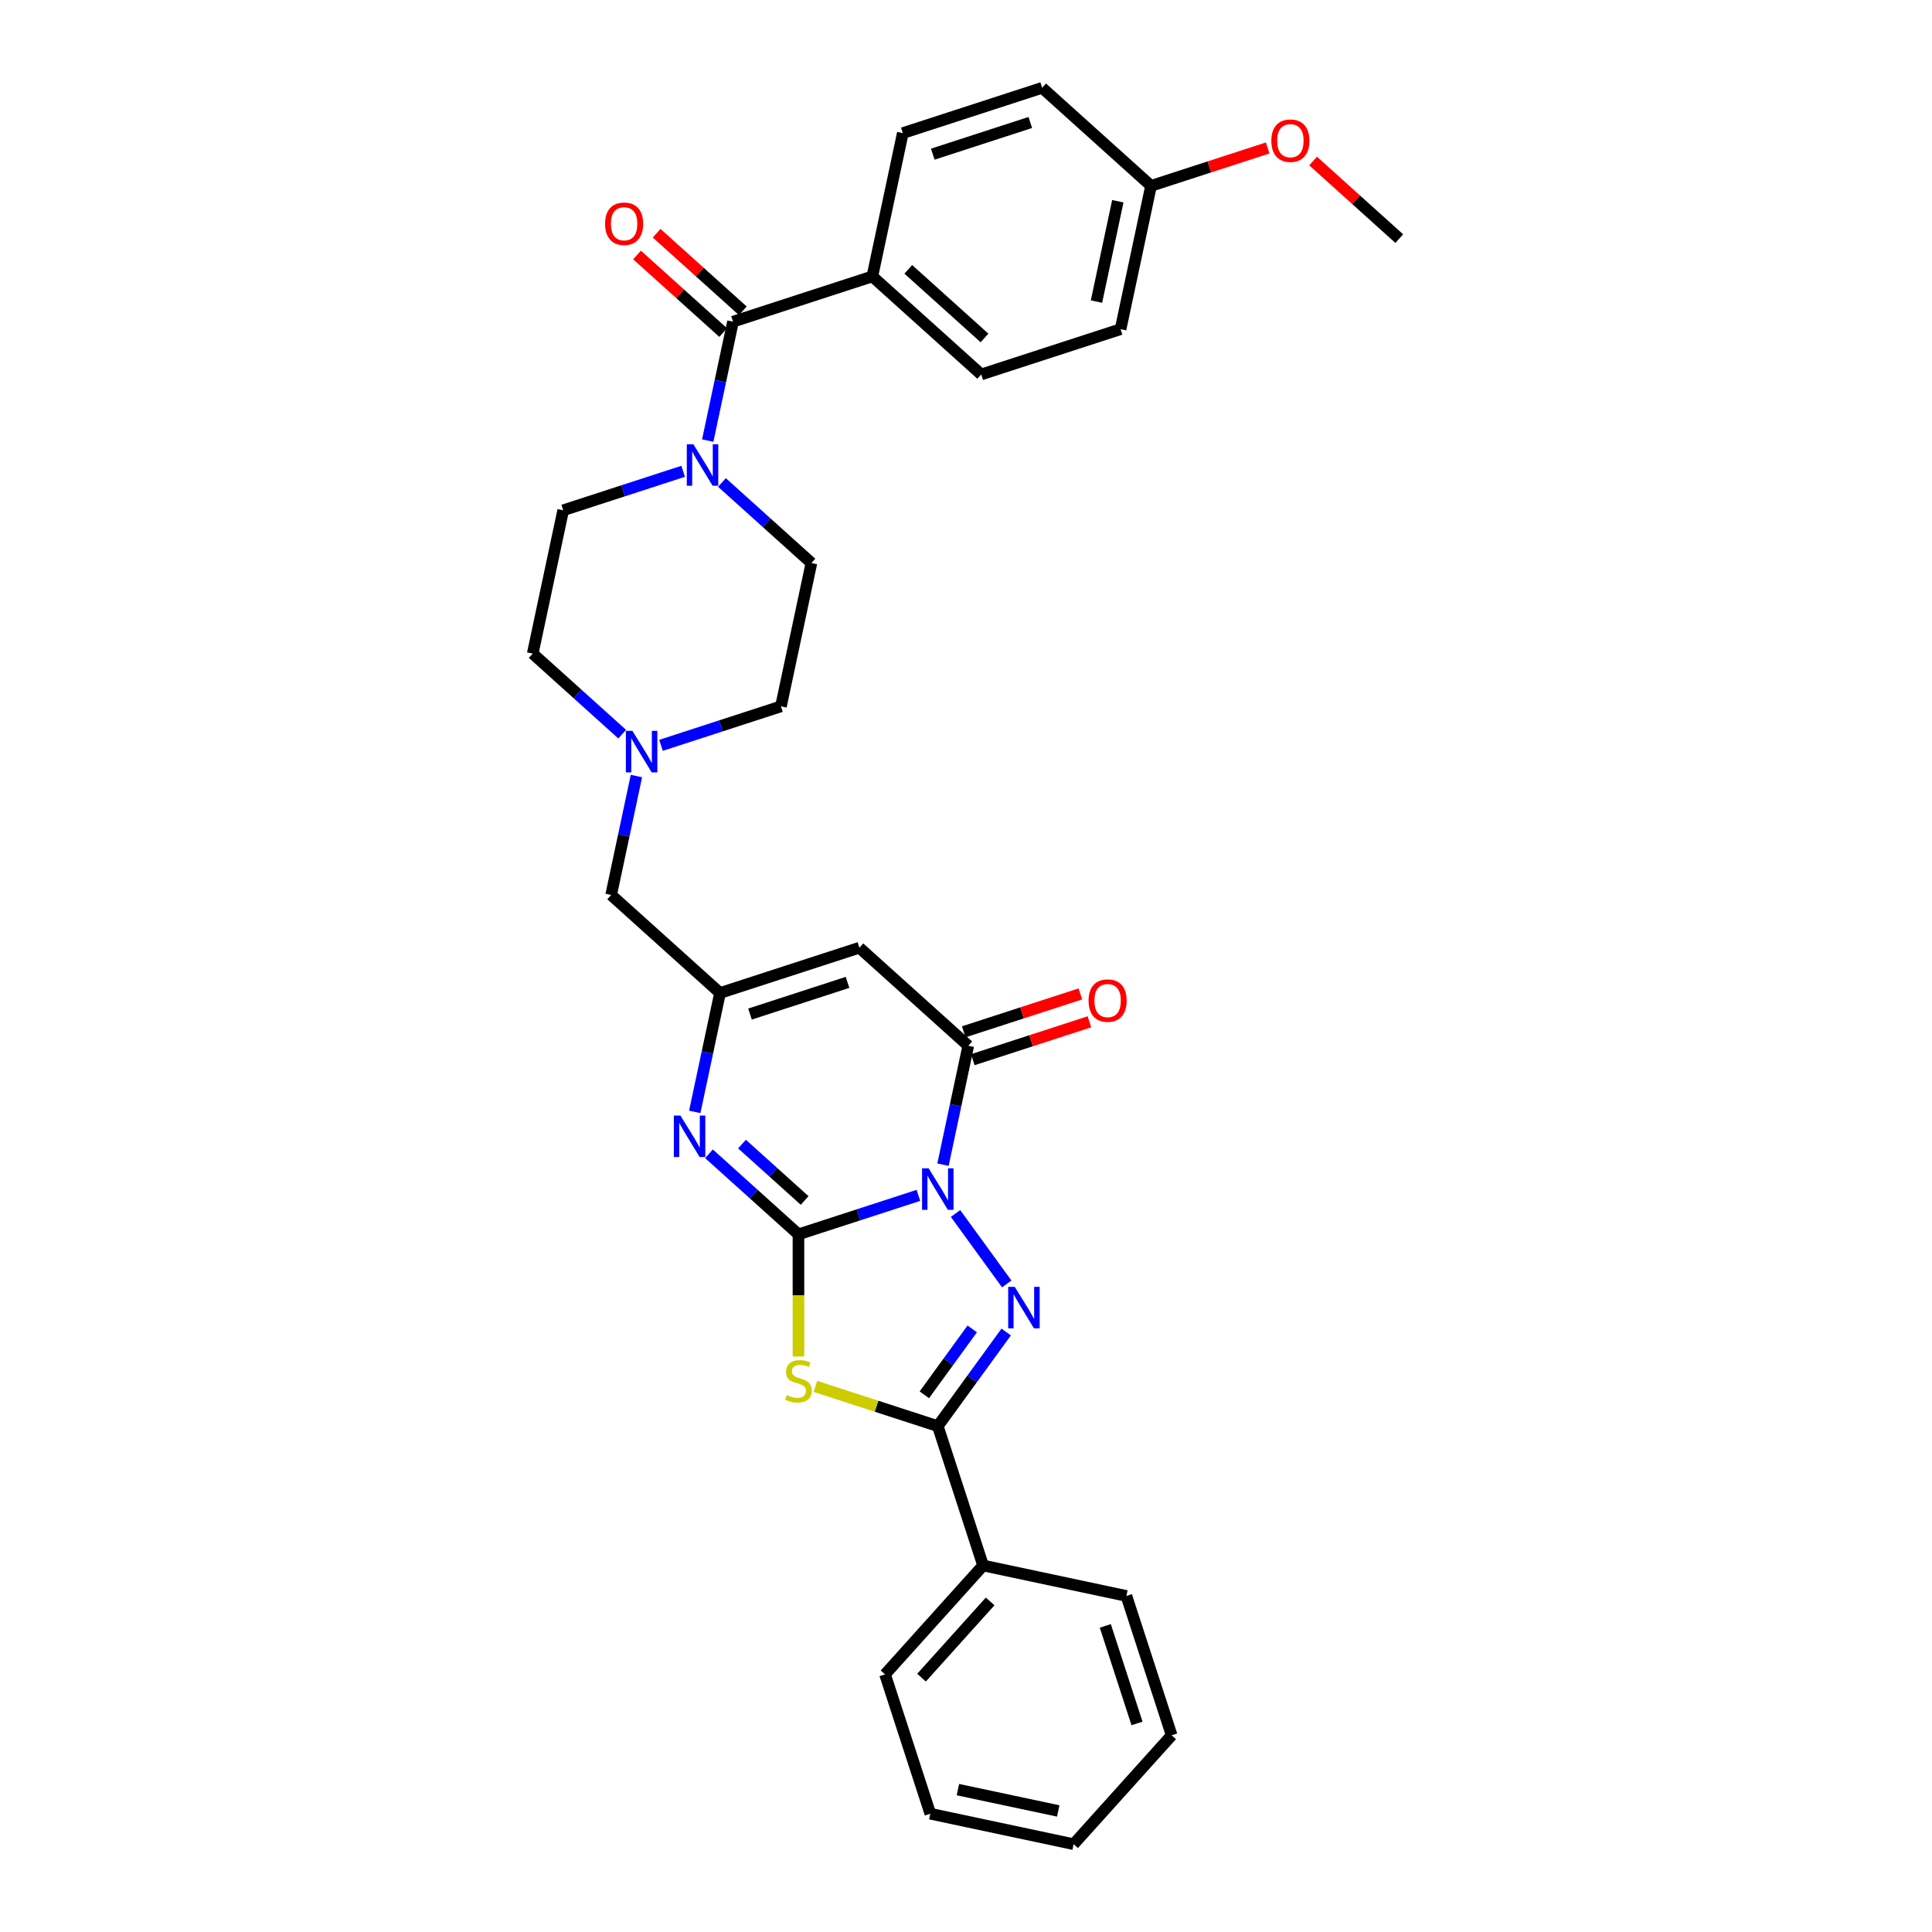 <?xml version='1.0' encoding='iso-8859-1'?>
<svg version='1.1' baseProfile='full'
              xmlns='http://www.w3.org/2000/svg'
                      xmlns:rdkit='http://www.rdkit.org/xml'
                      xmlns:xlink='http://www.w3.org/1999/xlink'
                  xml:space='preserve'
width='1000px' height='1000px' viewBox='0 0 1000 1000'>
<!-- END OF HEADER -->
<rect style='opacity:1.0;fill:#FFFFFF;stroke:none' width='1000' height='1000' x='0' y='0'> </rect>
<path class='bond-0' d='M 475.364,618.723 L 444.321,628.81' style='fill:none;fill-rule:evenodd;stroke:#0000FF;stroke-width:6px;stroke-linecap:butt;stroke-linejoin:miter;stroke-opacity:1' />
<path class='bond-0' d='M 444.321,628.81 L 413.279,638.896' style='fill:none;fill-rule:evenodd;stroke:#000000;stroke-width:6px;stroke-linecap:butt;stroke-linejoin:miter;stroke-opacity:1' />
<path class='bond-1' d='M 494.584,628.095 L 521.085,664.571' style='fill:none;fill-rule:evenodd;stroke:#0000FF;stroke-width:6px;stroke-linecap:butt;stroke-linejoin:miter;stroke-opacity:1' />
<path class='bond-4' d='M 488.09,602.826 L 494.631,572.054' style='fill:none;fill-rule:evenodd;stroke:#0000FF;stroke-width:6px;stroke-linecap:butt;stroke-linejoin:miter;stroke-opacity:1' />
<path class='bond-4' d='M 494.631,572.054 L 501.172,541.281' style='fill:none;fill-rule:evenodd;stroke:#000000;stroke-width:6px;stroke-linecap:butt;stroke-linejoin:miter;stroke-opacity:1' />
<path class='bond-2' d='M 413.279,638.896 L 413.279,670.513' style='fill:none;fill-rule:evenodd;stroke:#000000;stroke-width:6px;stroke-linecap:butt;stroke-linejoin:miter;stroke-opacity:1' />
<path class='bond-2' d='M 413.279,670.513 L 413.279,702.129' style='fill:none;fill-rule:evenodd;stroke:#CCCC00;stroke-width:6px;stroke-linecap:butt;stroke-linejoin:miter;stroke-opacity:1' />
<path class='bond-5' d='M 413.279,638.896 L 390.12,618.044' style='fill:none;fill-rule:evenodd;stroke:#000000;stroke-width:6px;stroke-linecap:butt;stroke-linejoin:miter;stroke-opacity:1' />
<path class='bond-5' d='M 390.12,618.044 L 366.962,597.192' style='fill:none;fill-rule:evenodd;stroke:#0000FF;stroke-width:6px;stroke-linecap:butt;stroke-linejoin:miter;stroke-opacity:1' />
<path class='bond-5' d='M 416.48,621.369 L 400.269,606.772' style='fill:none;fill-rule:evenodd;stroke:#000000;stroke-width:6px;stroke-linecap:butt;stroke-linejoin:miter;stroke-opacity:1' />
<path class='bond-5' d='M 400.269,606.772 L 384.058,592.176' style='fill:none;fill-rule:evenodd;stroke:#0000FF;stroke-width:6px;stroke-linecap:butt;stroke-linejoin:miter;stroke-opacity:1' />
<path class='bond-3' d='M 520.801,689.449 L 503.103,713.809' style='fill:none;fill-rule:evenodd;stroke:#0000FF;stroke-width:6px;stroke-linecap:butt;stroke-linejoin:miter;stroke-opacity:1' />
<path class='bond-3' d='M 503.103,713.809 L 485.404,738.168' style='fill:none;fill-rule:evenodd;stroke:#000000;stroke-width:6px;stroke-linecap:butt;stroke-linejoin:miter;stroke-opacity:1' />
<path class='bond-3' d='M 503.221,687.842 L 490.832,704.894' style='fill:none;fill-rule:evenodd;stroke:#0000FF;stroke-width:6px;stroke-linecap:butt;stroke-linejoin:miter;stroke-opacity:1' />
<path class='bond-3' d='M 490.832,704.894 L 478.443,721.945' style='fill:none;fill-rule:evenodd;stroke:#000000;stroke-width:6px;stroke-linecap:butt;stroke-linejoin:miter;stroke-opacity:1' />
<path class='bond-32' d='M 422.061,717.587 L 453.733,727.878' style='fill:none;fill-rule:evenodd;stroke:#CCCC00;stroke-width:6px;stroke-linecap:butt;stroke-linejoin:miter;stroke-opacity:1' />
<path class='bond-32' d='M 453.733,727.878 L 485.404,738.168' style='fill:none;fill-rule:evenodd;stroke:#000000;stroke-width:6px;stroke-linecap:butt;stroke-linejoin:miter;stroke-opacity:1' />
<path class='bond-13' d='M 485.404,738.168 L 508.84,810.294' style='fill:none;fill-rule:evenodd;stroke:#000000;stroke-width:6px;stroke-linecap:butt;stroke-linejoin:miter;stroke-opacity:1' />
<path class='bond-6' d='M 501.172,541.281 L 444.814,490.536' style='fill:none;fill-rule:evenodd;stroke:#000000;stroke-width:6px;stroke-linecap:butt;stroke-linejoin:miter;stroke-opacity:1' />
<path class='bond-12' d='M 503.515,548.493 L 533.701,538.685' style='fill:none;fill-rule:evenodd;stroke:#000000;stroke-width:6px;stroke-linecap:butt;stroke-linejoin:miter;stroke-opacity:1' />
<path class='bond-12' d='M 533.701,538.685 L 563.886,528.878' style='fill:none;fill-rule:evenodd;stroke:#FF0000;stroke-width:6px;stroke-linecap:butt;stroke-linejoin:miter;stroke-opacity:1' />
<path class='bond-12' d='M 498.828,534.068 L 529.014,524.26' style='fill:none;fill-rule:evenodd;stroke:#000000;stroke-width:6px;stroke-linecap:butt;stroke-linejoin:miter;stroke-opacity:1' />
<path class='bond-12' d='M 529.014,524.26 L 559.199,514.453' style='fill:none;fill-rule:evenodd;stroke:#FF0000;stroke-width:6px;stroke-linecap:butt;stroke-linejoin:miter;stroke-opacity:1' />
<path class='bond-33' d='M 359.606,575.516 L 366.147,544.744' style='fill:none;fill-rule:evenodd;stroke:#0000FF;stroke-width:6px;stroke-linecap:butt;stroke-linejoin:miter;stroke-opacity:1' />
<path class='bond-33' d='M 366.147,544.744 L 372.688,513.971' style='fill:none;fill-rule:evenodd;stroke:#000000;stroke-width:6px;stroke-linecap:butt;stroke-linejoin:miter;stroke-opacity:1' />
<path class='bond-7' d='M 444.814,490.536 L 372.688,513.971' style='fill:none;fill-rule:evenodd;stroke:#000000;stroke-width:6px;stroke-linecap:butt;stroke-linejoin:miter;stroke-opacity:1' />
<path class='bond-7' d='M 438.682,508.476 L 388.194,524.881' style='fill:none;fill-rule:evenodd;stroke:#000000;stroke-width:6px;stroke-linecap:butt;stroke-linejoin:miter;stroke-opacity:1' />
<path class='bond-14' d='M 372.688,513.971 L 316.33,463.226' style='fill:none;fill-rule:evenodd;stroke:#000000;stroke-width:6px;stroke-linecap:butt;stroke-linejoin:miter;stroke-opacity:1' />
<path class='bond-8' d='M 379.4,166.505 L 372.859,197.278' style='fill:none;fill-rule:evenodd;stroke:#000000;stroke-width:6px;stroke-linecap:butt;stroke-linejoin:miter;stroke-opacity:1' />
<path class='bond-8' d='M 372.859,197.278 L 366.318,228.05' style='fill:none;fill-rule:evenodd;stroke:#0000FF;stroke-width:6px;stroke-linecap:butt;stroke-linejoin:miter;stroke-opacity:1' />
<path class='bond-11' d='M 379.4,166.505 L 451.526,143.07' style='fill:none;fill-rule:evenodd;stroke:#000000;stroke-width:6px;stroke-linecap:butt;stroke-linejoin:miter;stroke-opacity:1' />
<path class='bond-15' d='M 384.474,160.869 L 362.173,140.788' style='fill:none;fill-rule:evenodd;stroke:#000000;stroke-width:6px;stroke-linecap:butt;stroke-linejoin:miter;stroke-opacity:1' />
<path class='bond-15' d='M 362.173,140.788 L 339.871,120.708' style='fill:none;fill-rule:evenodd;stroke:#FF0000;stroke-width:6px;stroke-linecap:butt;stroke-linejoin:miter;stroke-opacity:1' />
<path class='bond-15' d='M 374.325,172.141 L 352.024,152.06' style='fill:none;fill-rule:evenodd;stroke:#000000;stroke-width:6px;stroke-linecap:butt;stroke-linejoin:miter;stroke-opacity:1' />
<path class='bond-15' d='M 352.024,152.06 L 329.722,131.98' style='fill:none;fill-rule:evenodd;stroke:#FF0000;stroke-width:6px;stroke-linecap:butt;stroke-linejoin:miter;stroke-opacity:1' />
<path class='bond-9' d='M 353.592,243.947 L 322.549,254.034' style='fill:none;fill-rule:evenodd;stroke:#0000FF;stroke-width:6px;stroke-linecap:butt;stroke-linejoin:miter;stroke-opacity:1' />
<path class='bond-9' d='M 322.549,254.034 L 291.507,264.12' style='fill:none;fill-rule:evenodd;stroke:#000000;stroke-width:6px;stroke-linecap:butt;stroke-linejoin:miter;stroke-opacity:1' />
<path class='bond-35' d='M 373.673,249.726 L 396.832,270.578' style='fill:none;fill-rule:evenodd;stroke:#0000FF;stroke-width:6px;stroke-linecap:butt;stroke-linejoin:miter;stroke-opacity:1' />
<path class='bond-35' d='M 396.832,270.578 L 419.991,291.43' style='fill:none;fill-rule:evenodd;stroke:#000000;stroke-width:6px;stroke-linecap:butt;stroke-linejoin:miter;stroke-opacity:1' />
<path class='bond-10' d='M 329.412,401.68 L 322.871,432.453' style='fill:none;fill-rule:evenodd;stroke:#0000FF;stroke-width:6px;stroke-linecap:butt;stroke-linejoin:miter;stroke-opacity:1' />
<path class='bond-10' d='M 322.871,432.453 L 316.33,463.226' style='fill:none;fill-rule:evenodd;stroke:#000000;stroke-width:6px;stroke-linecap:butt;stroke-linejoin:miter;stroke-opacity:1' />
<path class='bond-20' d='M 342.138,385.783 L 373.181,375.697' style='fill:none;fill-rule:evenodd;stroke:#0000FF;stroke-width:6px;stroke-linecap:butt;stroke-linejoin:miter;stroke-opacity:1' />
<path class='bond-20' d='M 373.181,375.697 L 404.223,365.61' style='fill:none;fill-rule:evenodd;stroke:#000000;stroke-width:6px;stroke-linecap:butt;stroke-linejoin:miter;stroke-opacity:1' />
<path class='bond-21' d='M 322.057,380.005 L 298.898,359.152' style='fill:none;fill-rule:evenodd;stroke:#0000FF;stroke-width:6px;stroke-linecap:butt;stroke-linejoin:miter;stroke-opacity:1' />
<path class='bond-21' d='M 298.898,359.152 L 275.739,338.3' style='fill:none;fill-rule:evenodd;stroke:#000000;stroke-width:6px;stroke-linecap:butt;stroke-linejoin:miter;stroke-opacity:1' />
<path class='bond-18' d='M 451.526,143.07 L 507.884,193.815' style='fill:none;fill-rule:evenodd;stroke:#000000;stroke-width:6px;stroke-linecap:butt;stroke-linejoin:miter;stroke-opacity:1' />
<path class='bond-18' d='M 470.128,139.41 L 509.579,174.932' style='fill:none;fill-rule:evenodd;stroke:#000000;stroke-width:6px;stroke-linecap:butt;stroke-linejoin:miter;stroke-opacity:1' />
<path class='bond-19' d='M 451.526,143.07 L 467.293,68.89' style='fill:none;fill-rule:evenodd;stroke:#000000;stroke-width:6px;stroke-linecap:butt;stroke-linejoin:miter;stroke-opacity:1' />
<path class='bond-26' d='M 508.84,810.294 L 458.094,866.652' style='fill:none;fill-rule:evenodd;stroke:#000000;stroke-width:6px;stroke-linecap:butt;stroke-linejoin:miter;stroke-opacity:1' />
<path class='bond-26' d='M 512.499,828.897 L 476.978,868.348' style='fill:none;fill-rule:evenodd;stroke:#000000;stroke-width:6px;stroke-linecap:butt;stroke-linejoin:miter;stroke-opacity:1' />
<path class='bond-27' d='M 508.84,810.294 L 583.02,826.062' style='fill:none;fill-rule:evenodd;stroke:#000000;stroke-width:6px;stroke-linecap:butt;stroke-linejoin:miter;stroke-opacity:1' />
<path class='bond-16' d='M 419.991,291.43 L 404.223,365.61' style='fill:none;fill-rule:evenodd;stroke:#000000;stroke-width:6px;stroke-linecap:butt;stroke-linejoin:miter;stroke-opacity:1' />
<path class='bond-17' d='M 291.507,264.12 L 275.739,338.3' style='fill:none;fill-rule:evenodd;stroke:#000000;stroke-width:6px;stroke-linecap:butt;stroke-linejoin:miter;stroke-opacity:1' />
<path class='bond-23' d='M 507.884,193.815 L 580.009,170.38' style='fill:none;fill-rule:evenodd;stroke:#000000;stroke-width:6px;stroke-linecap:butt;stroke-linejoin:miter;stroke-opacity:1' />
<path class='bond-24' d='M 467.293,68.89 L 539.419,45.455' style='fill:none;fill-rule:evenodd;stroke:#000000;stroke-width:6px;stroke-linecap:butt;stroke-linejoin:miter;stroke-opacity:1' />
<path class='bond-24' d='M 482.799,79.799 L 533.287,63.395' style='fill:none;fill-rule:evenodd;stroke:#000000;stroke-width:6px;stroke-linecap:butt;stroke-linejoin:miter;stroke-opacity:1' />
<path class='bond-22' d='M 595.777,96.2 L 539.419,45.455' style='fill:none;fill-rule:evenodd;stroke:#000000;stroke-width:6px;stroke-linecap:butt;stroke-linejoin:miter;stroke-opacity:1' />
<path class='bond-25' d='M 595.777,96.2 L 625.962,86.392' style='fill:none;fill-rule:evenodd;stroke:#000000;stroke-width:6px;stroke-linecap:butt;stroke-linejoin:miter;stroke-opacity:1' />
<path class='bond-25' d='M 625.962,86.392 L 656.148,76.584' style='fill:none;fill-rule:evenodd;stroke:#FF0000;stroke-width:6px;stroke-linecap:butt;stroke-linejoin:miter;stroke-opacity:1' />
<path class='bond-36' d='M 595.777,96.2 L 580.009,170.38' style='fill:none;fill-rule:evenodd;stroke:#000000;stroke-width:6px;stroke-linecap:butt;stroke-linejoin:miter;stroke-opacity:1' />
<path class='bond-36' d='M 578.576,104.173 L 567.538,156.099' style='fill:none;fill-rule:evenodd;stroke:#000000;stroke-width:6px;stroke-linecap:butt;stroke-linejoin:miter;stroke-opacity:1' />
<path class='bond-28' d='M 679.657,83.349 L 701.959,103.429' style='fill:none;fill-rule:evenodd;stroke:#FF0000;stroke-width:6px;stroke-linecap:butt;stroke-linejoin:miter;stroke-opacity:1' />
<path class='bond-28' d='M 701.959,103.429 L 724.261,123.51' style='fill:none;fill-rule:evenodd;stroke:#000000;stroke-width:6px;stroke-linecap:butt;stroke-linejoin:miter;stroke-opacity:1' />
<path class='bond-29' d='M 458.094,866.652 L 481.529,938.778' style='fill:none;fill-rule:evenodd;stroke:#000000;stroke-width:6px;stroke-linecap:butt;stroke-linejoin:miter;stroke-opacity:1' />
<path class='bond-30' d='M 583.02,826.062 L 606.455,898.187' style='fill:none;fill-rule:evenodd;stroke:#000000;stroke-width:6px;stroke-linecap:butt;stroke-linejoin:miter;stroke-opacity:1' />
<path class='bond-30' d='M 572.11,841.567 L 588.514,892.055' style='fill:none;fill-rule:evenodd;stroke:#000000;stroke-width:6px;stroke-linecap:butt;stroke-linejoin:miter;stroke-opacity:1' />
<path class='bond-34' d='M 481.529,938.778 L 555.71,954.545' style='fill:none;fill-rule:evenodd;stroke:#000000;stroke-width:6px;stroke-linecap:butt;stroke-linejoin:miter;stroke-opacity:1' />
<path class='bond-34' d='M 495.81,926.307 L 547.736,937.344' style='fill:none;fill-rule:evenodd;stroke:#000000;stroke-width:6px;stroke-linecap:butt;stroke-linejoin:miter;stroke-opacity:1' />
<path class='bond-31' d='M 606.455,898.187 L 555.71,954.545' style='fill:none;fill-rule:evenodd;stroke:#000000;stroke-width:6px;stroke-linecap:butt;stroke-linejoin:miter;stroke-opacity:1' />
<path  class='atom-0' d='M 480.657 604.722
L 487.695 616.098
Q 488.392 617.22, 489.515 619.253
Q 490.637 621.285, 490.698 621.407
L 490.698 604.722
L 493.549 604.722
L 493.549 626.2
L 490.607 626.2
L 483.054 613.762
Q 482.174 612.306, 481.233 610.638
Q 480.323 608.969, 480.05 608.454
L 480.05 626.2
L 477.26 626.2
L 477.26 604.722
L 480.657 604.722
' fill='#0000FF'/>
<path  class='atom-2' d='M 525.233 666.076
L 532.271 677.452
Q 532.969 678.574, 534.091 680.607
Q 535.213 682.639, 535.274 682.76
L 535.274 666.076
L 538.126 666.076
L 538.126 687.553
L 535.183 687.553
L 527.63 675.116
Q 526.75 673.66, 525.81 671.991
Q 524.9 670.323, 524.626 669.807
L 524.626 687.553
L 521.836 687.553
L 521.836 666.076
L 525.233 666.076
' fill='#0000FF'/>
<path  class='atom-3' d='M 407.212 722.105
Q 407.455 722.196, 408.456 722.621
Q 409.457 723.045, 410.549 723.318
Q 411.671 723.561, 412.763 723.561
Q 414.796 723.561, 415.979 722.59
Q 417.162 721.589, 417.162 719.86
Q 417.162 718.677, 416.555 717.949
Q 415.979 717.221, 415.069 716.827
Q 414.159 716.432, 412.642 715.977
Q 410.731 715.401, 409.578 714.855
Q 408.456 714.309, 407.637 713.156
Q 406.848 712.003, 406.848 710.062
Q 406.848 707.362, 408.668 705.694
Q 410.518 704.025, 414.159 704.025
Q 416.646 704.025, 419.467 705.208
L 418.769 707.544
Q 416.191 706.482, 414.25 706.482
Q 412.156 706.482, 411.004 707.362
Q 409.851 708.211, 409.881 709.698
Q 409.881 710.851, 410.458 711.548
Q 411.064 712.246, 411.914 712.64
Q 412.793 713.035, 414.25 713.49
Q 416.191 714.096, 417.344 714.703
Q 418.496 715.31, 419.315 716.554
Q 420.165 717.767, 420.165 719.86
Q 420.165 722.833, 418.163 724.441
Q 416.191 726.018, 412.884 726.018
Q 410.973 726.018, 409.517 725.593
Q 408.092 725.199, 406.393 724.501
L 407.212 722.105
' fill='#CCCC00'/>
<path  class='atom-6' d='M 352.173 577.412
L 359.211 588.788
Q 359.909 589.91, 361.031 591.943
Q 362.153 593.975, 362.214 594.097
L 362.214 577.412
L 365.066 577.412
L 365.066 598.889
L 362.123 598.889
L 354.57 586.452
Q 353.69 584.996, 352.75 583.328
Q 351.84 581.659, 351.567 581.143
L 351.567 598.889
L 348.776 598.889
L 348.776 577.412
L 352.173 577.412
' fill='#0000FF'/>
<path  class='atom-10' d='M 358.885 229.946
L 365.923 241.322
Q 366.62 242.444, 367.743 244.477
Q 368.865 246.509, 368.926 246.631
L 368.926 229.946
L 371.777 229.946
L 371.777 251.424
L 368.835 251.424
L 361.281 238.986
Q 360.402 237.53, 359.461 235.862
Q 358.551 234.193, 358.278 233.678
L 358.278 251.424
L 355.487 251.424
L 355.487 229.946
L 358.885 229.946
' fill='#0000FF'/>
<path  class='atom-11' d='M 327.35 378.307
L 334.388 389.682
Q 335.085 390.805, 336.208 392.837
Q 337.33 394.87, 337.391 394.991
L 337.391 378.307
L 340.242 378.307
L 340.242 399.784
L 337.3 399.784
L 329.746 387.347
Q 328.867 385.891, 327.926 384.222
Q 327.016 382.554, 326.743 382.038
L 326.743 399.784
L 323.953 399.784
L 323.953 378.307
L 327.35 378.307
' fill='#0000FF'/>
<path  class='atom-13' d='M 563.439 517.906
Q 563.439 512.749, 565.987 509.868
Q 568.535 506.986, 573.298 506.986
Q 578.06 506.986, 580.608 509.868
Q 583.157 512.749, 583.157 517.906
Q 583.157 523.124, 580.578 526.097
Q 578 529.039, 573.298 529.039
Q 568.565 529.039, 565.987 526.097
Q 563.439 523.154, 563.439 517.906
M 573.298 526.613
Q 576.574 526.613, 578.333 524.428
Q 580.123 522.214, 580.123 517.906
Q 580.123 513.69, 578.333 511.566
Q 576.574 509.413, 573.298 509.413
Q 570.021 509.413, 568.232 511.536
Q 566.472 513.659, 566.472 517.906
Q 566.472 522.244, 568.232 524.428
Q 570.021 526.613, 573.298 526.613
' fill='#FF0000'/>
<path  class='atom-16' d='M 313.183 115.82
Q 313.183 110.663, 315.731 107.782
Q 318.279 104.9, 323.042 104.9
Q 327.804 104.9, 330.352 107.782
Q 332.901 110.663, 332.901 115.82
Q 332.901 121.038, 330.322 124.011
Q 327.744 126.953, 323.042 126.953
Q 318.309 126.953, 315.731 124.011
Q 313.183 121.068, 313.183 115.82
M 323.042 124.526
Q 326.318 124.526, 328.077 122.342
Q 329.867 120.128, 329.867 115.82
Q 329.867 111.604, 328.077 109.48
Q 326.318 107.327, 323.042 107.327
Q 319.766 107.327, 317.976 109.45
Q 316.216 111.573, 316.216 115.82
Q 316.216 120.158, 317.976 122.342
Q 319.766 124.526, 323.042 124.526
' fill='#FF0000'/>
<path  class='atom-26' d='M 658.044 72.825
Q 658.044 67.668, 660.592 64.787
Q 663.14 61.905, 667.903 61.905
Q 672.665 61.905, 675.213 64.787
Q 677.761 67.668, 677.761 72.825
Q 677.761 78.043, 675.183 81.016
Q 672.604 83.958, 667.903 83.958
Q 663.17 83.958, 660.592 81.016
Q 658.044 78.073, 658.044 72.825
M 667.903 81.531
Q 671.179 81.531, 672.938 79.347
Q 674.728 77.133, 674.728 72.825
Q 674.728 68.609, 672.938 66.485
Q 671.179 64.332, 667.903 64.332
Q 664.626 64.332, 662.837 66.455
Q 661.077 68.578, 661.077 72.825
Q 661.077 77.163, 662.837 79.347
Q 664.626 81.531, 667.903 81.531
' fill='#FF0000'/>
</svg>
